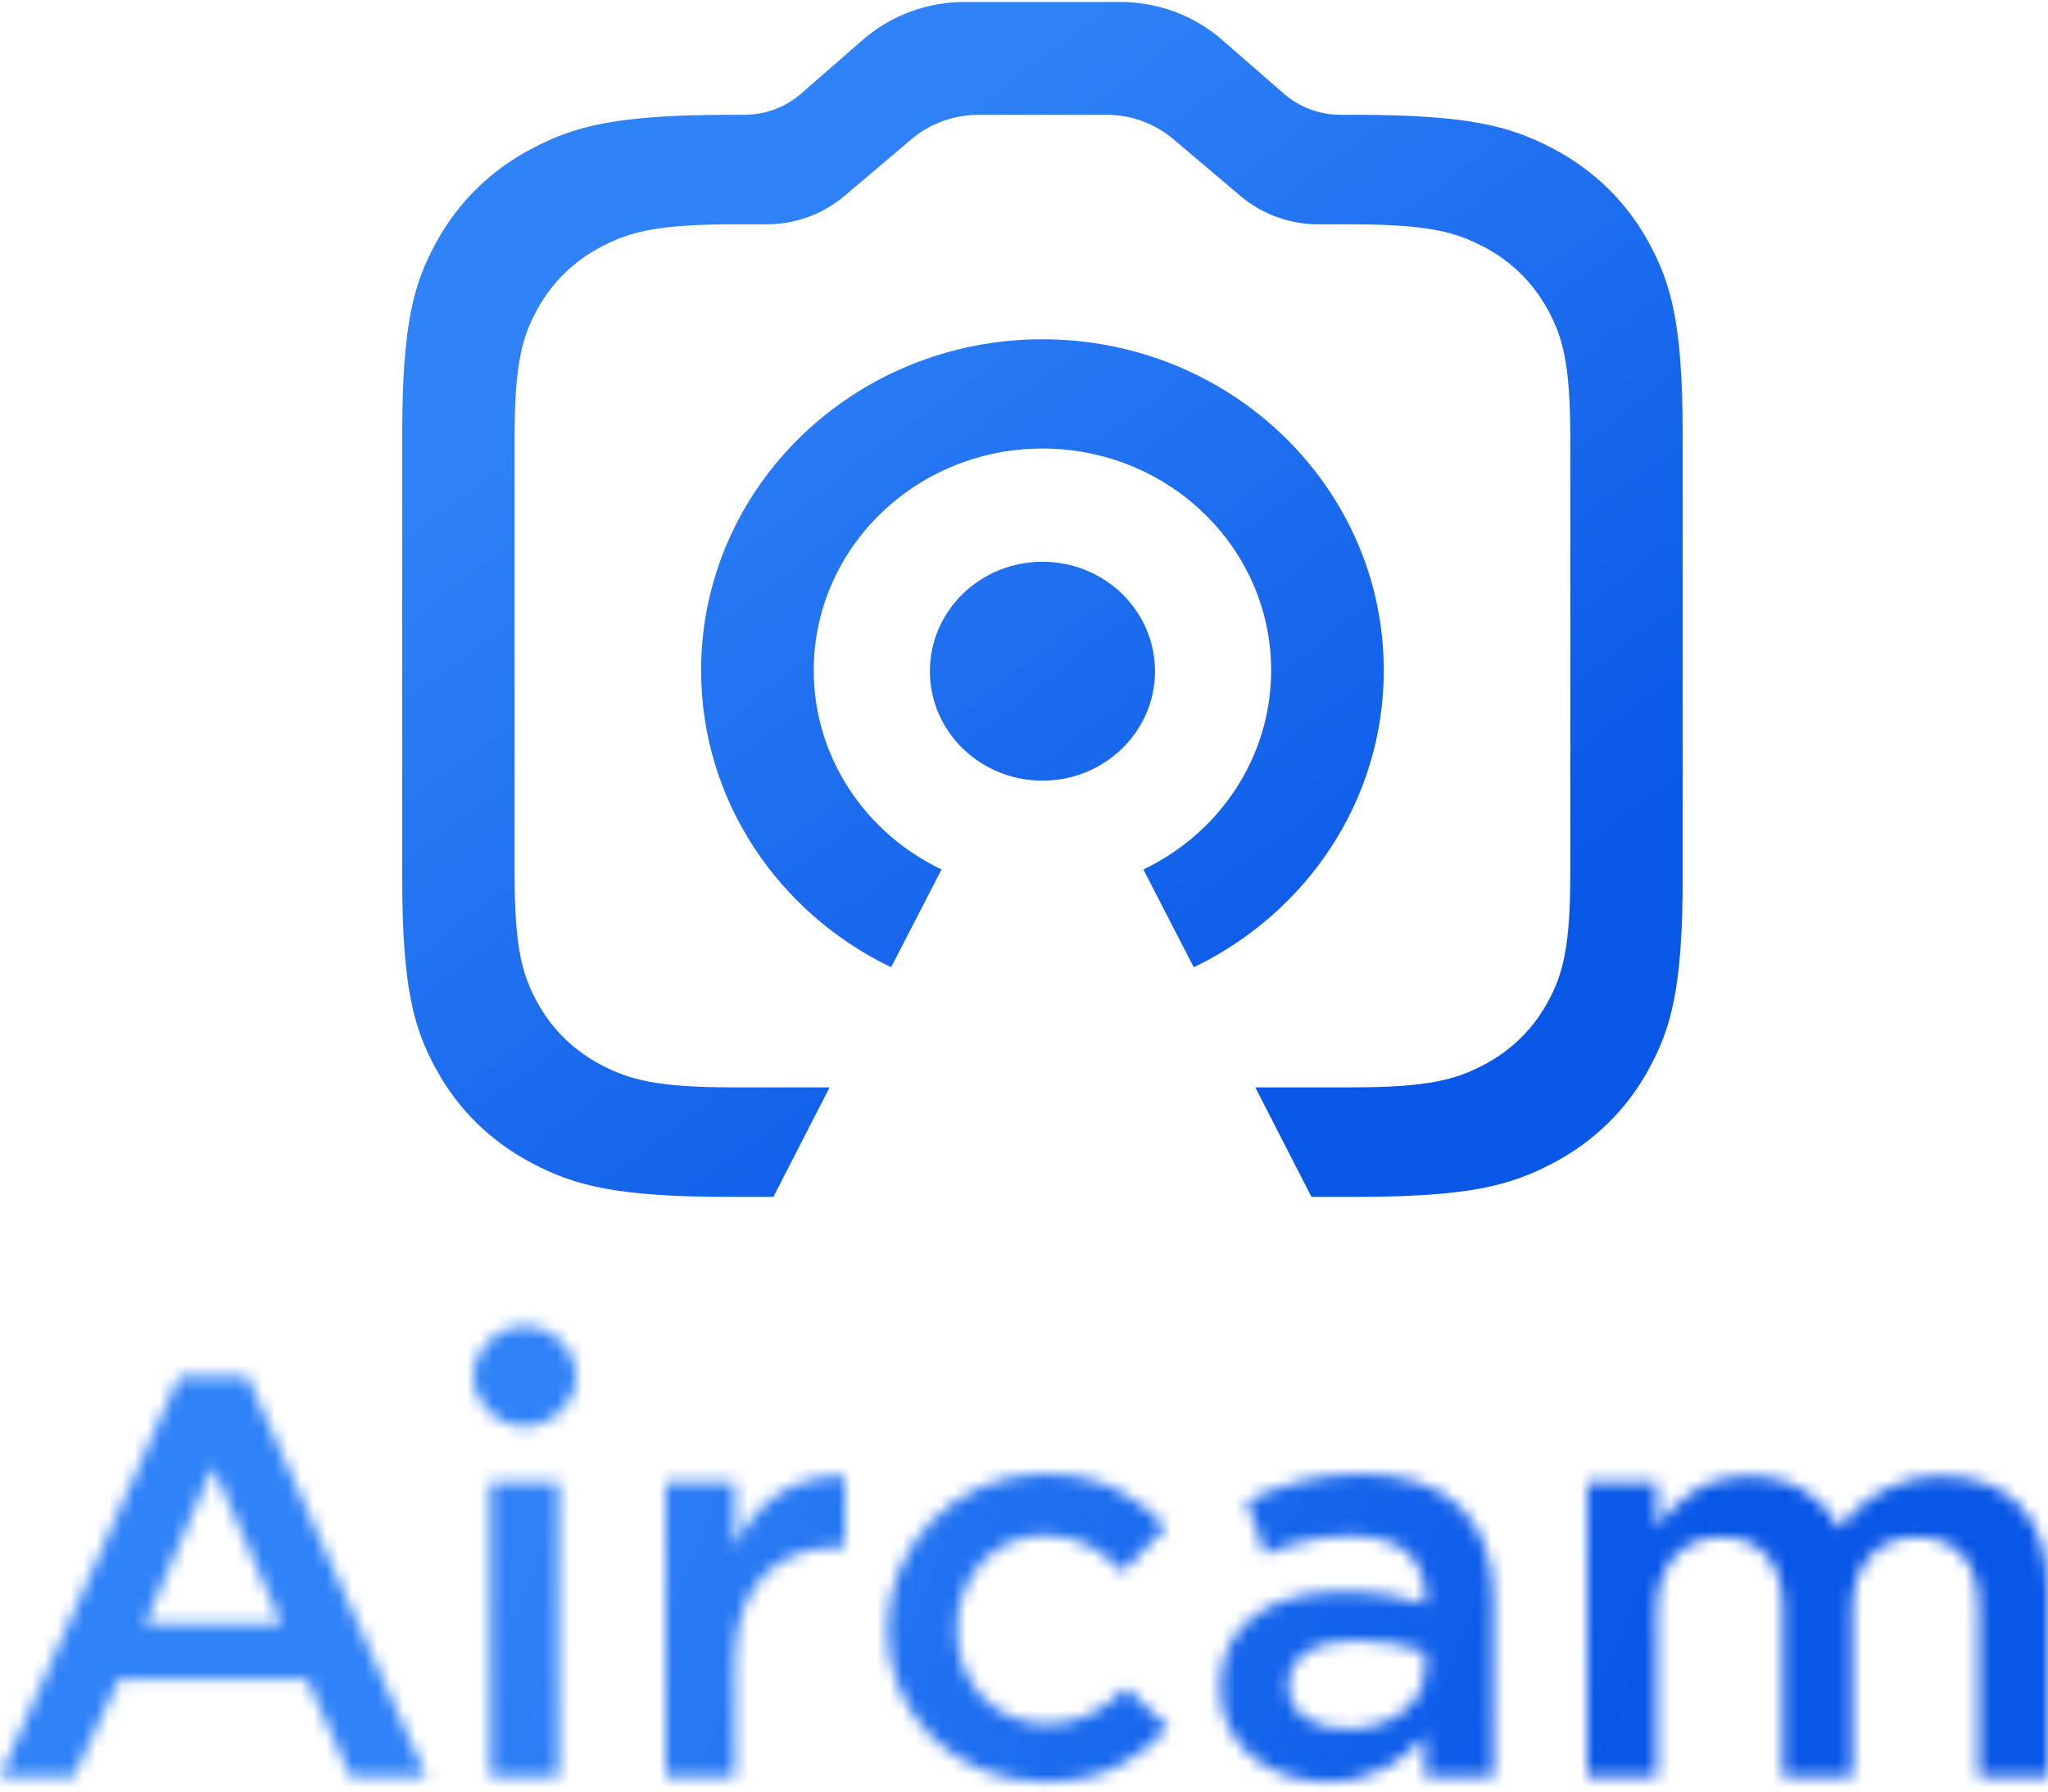 <?xml version="1.0" encoding="UTF-8"?>
<svg width="160px" height="140px" viewBox="0 0 160 140" version="1.1" xmlns="http://www.w3.org/2000/svg" xmlns:xlink="http://www.w3.org/1999/xlink">
    <!-- Generator: Sketch 55.1 (78136) - https://sketchapp.com -->
    <title>Logo / Aircam</title>
    <desc>Created with Sketch.</desc>
    <defs>
        <linearGradient x1="25.729%" y1="19.975%" x2="78.667%" y2="85.502%" id="linearGradient-1">
            <stop stop-color="#3082F7" offset="0%"></stop>
            <stop stop-color="#0957E7" offset="100%"></stop>
        </linearGradient>
        <path d="M37,4.378 C37,6.539 38.791,8.291 41,8.291 L41,8.291 C43.209,8.291 45,6.539 45,4.378 L45,4.378 C45,2.217 43.209,0.465 41,0.465 L41,0.465 C38.791,0.465 37,2.217 37,4.378 L37,4.378 Z M14,4.378 L0,35.685 L5.753,35.685 L9.3,28.093 L24,28.093 L27.397,35.685 L33.333,35.685 L19.32,4.378 L14,4.378 Z M16.644,11.453 L22,23.735 L11.333,23.735 L16.644,11.453 Z M97.382,14.102 L98.852,18.284 C100.99,17.422 102.949,16.861 105.577,16.861 L105.577,16.861 C109.318,16.861 111.367,18.586 111.367,21.734 L111.367,21.734 L111.367,22.165 C109.541,21.604 107.715,21.216 104.864,21.216 L104.864,21.216 C99.386,21.216 95.333,23.631 95.333,28.675 L95.333,28.675 L95.333,28.762 C95.333,33.332 99.253,36.076 103.706,36.076 L103.706,36.076 C107.269,36.076 109.719,34.367 111.322,32.513 L111.322,32.513 L111.322,35.685 L116.667,35.685 L116.667,21.82 C116.667,15.74 113.282,12.009 106.334,12.009 L106.334,12.009 C102.504,12.009 99.965,12.981 97.382,14.102 L97.382,14.102 Z M100.667,28.605 L100.667,28.52 C100.667,26.344 102.65,25.021 106,25.021 L106,25.021 C108.072,25.021 109.967,25.405 111.333,25.917 L111.333,25.917 L111.333,27.197 C111.333,30.014 108.689,31.934 105.162,31.934 L105.162,31.934 C102.65,31.934 100.667,30.739 100.667,28.605 L100.667,28.605 Z M69.333,24.185 C69.333,30.739 74.534,36.076 81.573,36.076 L81.573,36.076 C86.192,36.076 88.927,34.342 91.258,31.824 L91.258,31.824 L87.985,28.699 C86.281,30.392 84.398,31.564 81.843,31.564 L81.843,31.564 C77.673,31.564 74.758,28.308 74.758,24.228 L74.758,24.228 L74.758,24.098 C74.758,20.105 77.628,16.806 81.573,16.806 L81.573,16.806 C84.308,16.806 86.057,17.978 87.716,19.671 L87.716,19.671 L91.079,16.155 C88.882,13.811 86.084,12.009 81.6,12.009 L81.6,12.009 C74.516,12.009 69.333,17.674 69.333,24.185 L69.333,24.185 Z M57.404,17.791 L57.404,12.694 L52,12.694 L52,35.685 L57.404,35.685 L57.404,26.785 C57.404,20.731 60.709,17.748 65.443,17.748 L65.443,17.748 L66,17.748 L66,12.214 C65.856,12.208 65.712,12.205 65.57,12.205 L65.57,12.205 C61.641,12.205 58.827,14.494 57.404,17.791 L57.404,17.791 Z M143.681,16.22 C142.426,13.802 140.05,12.205 136.642,12.205 L136.642,12.205 C133.011,12.205 130.949,14.104 129.425,16.133 L129.425,16.133 L129.425,12.694 L124,12.694 L124,35.685 L129.425,35.685 L129.425,22.653 C129.425,19.112 131.487,16.954 134.491,16.954 L134.491,16.954 C137.494,16.954 139.288,18.94 139.288,22.48 L139.288,22.48 L139.288,35.685 L144.712,35.685 L144.712,22.609 C144.712,18.94 146.819,16.954 149.778,16.954 L149.778,16.954 C152.827,16.954 154.575,18.897 154.575,22.523 L154.575,22.523 L154.575,35.685 L160,35.685 L160,20.926 C160,15.356 156.862,12.205 151.706,12.205 L151.706,12.205 C148.12,12.205 145.609,13.802 143.681,16.22 L143.681,16.22 Z M38.3,35.685 L43.64,35.685 L43.64,12.694 L38.3,12.694 L38.3,35.685 Z" id="path-2"></path>
        <linearGradient x1="25.729%" y1="47.232%" x2="78.667%" y2="53.273%" id="linearGradient-4">
            <stop stop-color="#3082F7" offset="0%"></stop>
            <stop stop-color="#0957E7" offset="100%"></stop>
        </linearGradient>
    </defs>
    <g id="Symbols" stroke="none" stroke-width="1" fill="none" fill-rule="evenodd">
        <g id="Element-/-Recent-Air-Cam" transform="translate(-204, -80)">
            <g id="Recent-Air-Cam">
                <g id="Logo-/-Aircam" transform="translate(204, 80)">
                    <g id="Group-3">
                        <g>
                            <g id="Group-2" transform="translate(31.423, 0)" fill="url(#linearGradient-1)">
                                <path d="M71.036,93.529 L66.646,84.969 L74.203,84.969 C80.133,84.969 82.283,84.368 84.451,83.237 C86.619,82.107 88.32,80.448 89.479,78.335 C90.639,76.221 91.256,74.125 91.256,68.344 L91.256,34.157 C91.256,28.376 90.639,26.28 89.479,24.166 C88.32,22.053 86.619,20.394 84.451,19.264 C82.319,18.152 80.204,17.552 74.495,17.532 L74.495,17.532 L71.589,17.532 C69.345,17.532 67.177,16.742 65.483,15.308 L60.251,10.878 C58.799,9.649 56.941,8.972 55.018,8.972 L74.495,8.972 L74.456,8.972 C83.351,8.972 86.576,9.875 89.828,11.571 C93.08,13.266 95.632,15.754 97.371,18.924 C99.11,22.094 100.036,25.239 100.036,33.91 L100.036,68.591 C100.036,77.262 99.11,80.407 97.371,83.577 C95.632,86.747 93.08,89.235 89.828,90.93 C86.576,92.626 83.351,93.529 74.456,93.529 L71.036,93.529 Z M29,93.529 L25.58,93.529 C16.685,93.529 13.46,92.626 10.208,90.93 C6.956,89.235 4.404,86.747 2.665,83.577 C0.926,80.407 -1.56319402e-13,77.262 -1.56319402e-13,68.591 L-1.56319402e-13,33.91 C-1.56319402e-13,25.239 0.926,22.094 2.665,18.924 C4.404,15.754 6.956,13.266 10.208,11.571 C13.46,9.875 16.685,8.972 25.58,8.972 L25.541,8.972 L45.018,8.972 C43.095,8.972 41.237,9.649 39.785,10.878 L34.553,15.308 C32.859,16.742 30.691,17.532 28.448,17.532 L25.541,17.532 L25.541,17.532 C19.832,17.552 17.717,18.152 15.585,19.264 C13.417,20.394 11.716,22.053 10.556,24.166 C9.397,26.28 8.78,28.376 8.78,34.157 L8.78,68.344 C8.78,74.125 9.397,76.221 10.556,78.335 C11.716,80.448 13.417,82.107 15.585,83.237 C17.753,84.368 19.903,84.969 25.833,84.969 L33.39,84.969 L29,93.529 Z M26.725,8.972 C28.361,8.972 29.94,8.384 31.16,7.32 L35.967,3.127 C38.162,1.212 41.004,0.153 43.95,0.153 L56.086,0.153 C59.031,0.153 61.874,1.212 64.069,3.127 L68.876,7.32 C70.096,8.384 71.675,8.972 73.311,8.972 L26.725,8.972 Z M50.018,61.002 C45.162,61.002 41.225,57.173 41.225,52.449 C41.225,47.726 45.162,43.897 50.018,43.897 C54.874,43.897 58.811,47.726 58.811,52.449 C58.811,57.173 54.874,61.002 50.018,61.002 Z M38.196,75.583 C29.399,71.355 23.351,62.555 23.351,52.385 C23.351,38.095 35.29,26.512 50.018,26.512 C64.746,26.512 76.685,38.095 76.685,52.385 C76.685,62.555 70.637,71.355 61.84,75.583 L57.903,67.944 C63.816,65.118 67.885,59.212 67.885,52.385 C67.885,42.811 59.885,35.05 50.018,35.05 C40.151,35.05 32.151,42.811 32.151,52.385 C32.151,59.212 36.22,65.118 42.133,67.944 L38.196,75.583 Z" id="Combined-Shape"></path>
                            </g>
                            <g id="Group-25" transform="translate(0, 103.167)">
                                <mask id="mask-3" fill="white">
                                    <use xlink:href="#path-2"></use>
                                </mask>
                                <g id="Clip-24"></g>
                                <polygon id="Fill-23" fill="url(#linearGradient-4)" mask="url(#mask-3)" points="-6.919 46.751 167.207 46.751 167.207 -2.601 -6.919 -2.601"></polygon>
                            </g>
                        </g>
                    </g>
                </g>
            </g>
        </g>
    </g>
</svg>